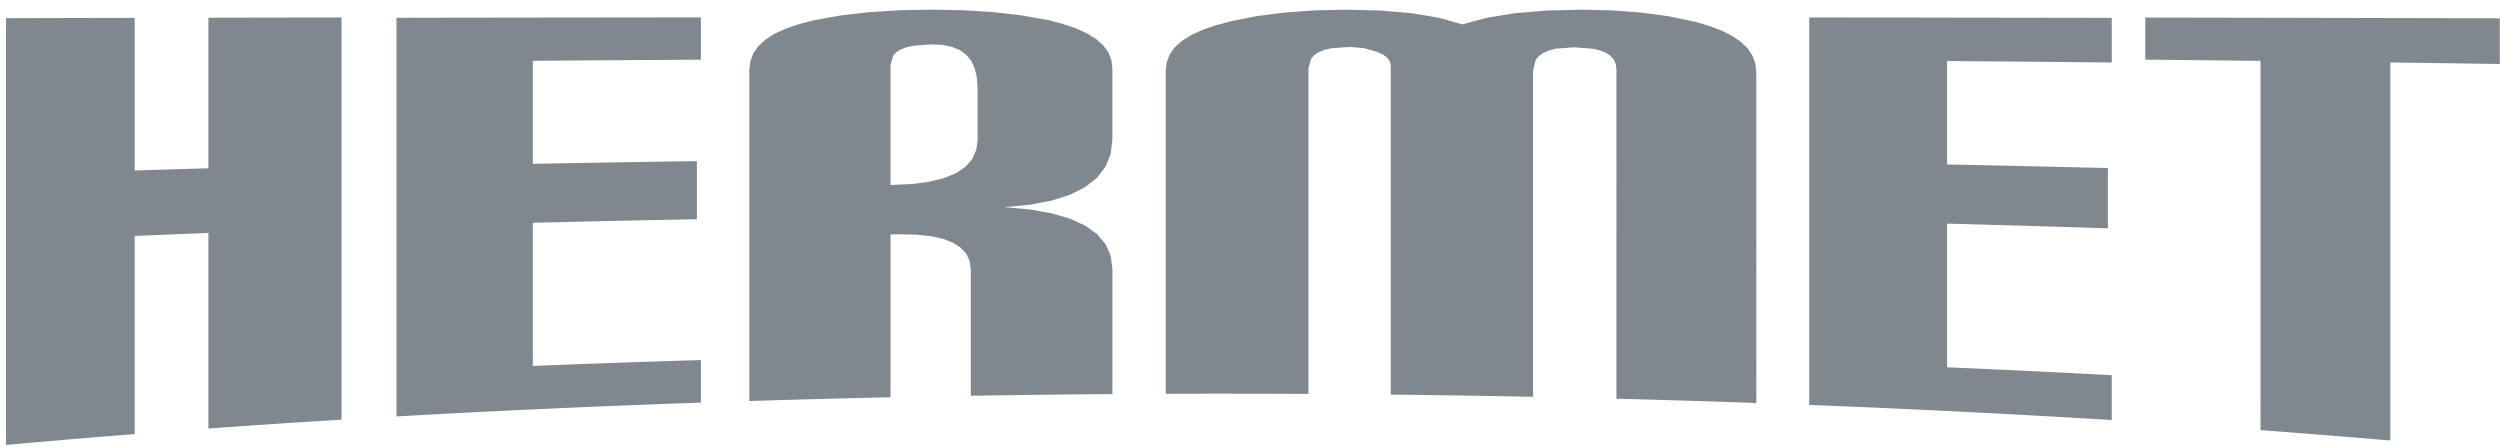 <svg width="202" height="36" xmlns="http://www.w3.org/2000/svg"><g fill="#80888F" fill-rule="evenodd"><path d="m27.598 33.908-.987.061-.984.061-.984.063-.98.063-.981.065-.977.065-.978.066-1.947.134-.97.068-.971.07v-15.8l-.997.04-.996.038-.994.04-.992.04-.99.041-.988.041v16.01l-.955.074-.954.077-.951.076-.95.08-.947.078-.945.08-.944.081-.94.082-.94.082-.936.083-.935.085V1.468l.934-.002.936-.002.94-.003.94-.002 1.889-.005.948-.002.949-.003h.951l.954-.003.956-.002v12.332l.987-.03.99-.031.993-.03.992-.03.996-.03.999-.028V1.431l.97-.002.97-.002h.973l.974-.003.977-.003h.977l.982-.003.98-.002.983-.002h.985l.988-.002v32.496M56.63 32.53l-1.992.072-.994.036-.994.038-.993.037-.991.04-.992.04-.989.04-.99.04-.988.043-.987.043-.984.044-.985.045-.983.046-.982.046-.98.047-.981.048-.979.048-.977.05-.975.05-.975.052-.973.052-.971.053-.972.054-.97.054V1.436h.97l.97-.003.972-.001.973-.002h.975l.975-.003.977-.001.978-.001.981-.002.981-.002.982-.001.983-.001.985-.002h.984l.987-.002.988-.001.99-.001.989-.001.992-.002h.991l.992-.002.994-.001.995-.001.996-.001.998-.002v3.42l-.977.005-.974.006-.974.005-1.946.012-.97.006-.972.007-.97.006-.967.006-.968.007-.966.007-.966.007-.963.007-.964.007v8.325l1.011-.02 1.014-.018 2.032-.035 1.017-.018 1.02-.017 1.02-.017 1.02-.016 1.022-.017 1.024-.015 1.024-.016 1.025-.015 1.026-.014v4.695l-1.024.019-1.026.02-1.024.02-1.024.021-1.022.021-1.02.022-1.02.022-1.02.022-1.017.024-2.032.047-1.014.025-1.012.024v11.567l.962-.038.964-.037.966-.038.965-.037.968-.035.968-.035.97-.034.97-.035.972-.033.973-.031.972-.032.974-.03.975-.031.978-.03v3.44M89.881 31.844l-1.04.008-1.041.008-1.041.01-1.042.01-1.04.012-1.04.012-1.039.013-1.04.014-1.038.015-1.038.015-1.04.017V21.786l-.09-.676-.265-.586-.445-.497-.62-.406-.798-.315-.973-.219-1.152-.124-1.324-.03-.82.01V32.1l-1.04.023-1.041.024-1.038.025-1.039.025-1.038.027-1.037.027-1.036.028-1.036.03-1.035.029-1.034.032-1.034.03V5.66l.081-.712.243-.644.406-.583.57-.522.731-.468.896-.413 1.06-.363 1.225-.316 1.075-.197 1.075-.192 1.149-.134 1.15-.13L71.43.907 72.653.83l1.295-.026L75.245.78l1.293.025 1.297.025 1.22.075 1.219.077 1.141.13 1.143.131 1.066.188 1.066.192 1.216.318 1.055.361.892.406.729.458.567.51.407.566.243.624.082.688v5.708l-.137 1.16-.41 1.032-.684.9-.955.76-1.228.618-1.5.478-.888.167-.885.169-1.021.095-1.022.098 1.02.09 1.023.093.885.155.887.156 1.501.438 1.228.566.955.686.684.81.41.927.137 1.037v10.147M78.99 11.304V7.158l-.06-.892-.173-.749-.288-.613-.403-.487-.519-.37-.632-.26-.747-.153-.862-.048-1.466.101-.576.125-.472.177-.368.228-.26.283-.21.742v9.702h.083l1.626-.074 1.411-.183 1.196-.295.979-.403.76-.513.545-.622.326-.726.11-.826M141.911 32.56l-1.023-.036-1.023-.034-1.026-.035-1.025-.032-1.027-.032-1.027-.032-1.03-.03-1.028-.03-1.032-.028-1.03-.029-1.031-.025V5.607l-.055-.431-.161-.366-.272-.306-.376-.246-.485-.19-.592-.135-1.51-.11-1.44.11-.566.141-.461.203-.36.262-.258.328-.204.86v26.335l-1.042-.02-1.043-.02-1.044-.02-1.044-.017-1.043-.017-1.047-.016-1.044-.015-1.045-.014-1.046-.015-1.047-.011-1.047-.012V5.298l-.067-.325-.201-.29-.334-.257-.467-.223-1.088-.312-1.127-.102-1.474.102-.579.13-.475.186-.37.241-.261.3-.21.786V31.83l-1.048-.006-1.05-.005-1.047-.003-1.05-.003-1.047-.001-1.049-.001h-2.097l-1.048.002-1.049.003-1.047.003V5.697l.08-.68.243-.624.406-.567.569-.513.73-.464.893-.416 1.056-.37 1.22-.33 1.08-.22 1.08-.212 1.145-.149 1.143-.145 1.205-.086 1.205-.085 1.269-.027 1.268-.029 2.747.069 1.24.105 1.24.106 1.105.18 1.104.186.972.266.971.277 1.007-.275 1.009-.267 1.135-.185 1.137-.181 1.263-.106 1.261-.105 1.389-.035 1.39-.035 1.237.029 1.24.028 1.179.086 1.18.088 1.123.15 1.121.153 1.064.219 1.065.225 1.159.34 1.007.384.85.43.697.479.539.528.387.584.23.64.08.699V32.56M170.629 33.94l-.962-.058-.964-.058-.964-.056-.966-.057-1.936-.11-.97-.053-.971-.053-.975-.053-.974-.05-.976-.051-.976-.05-.979-.05-.98-.047-.98-.047-.981-.047-.985-.045-.984-.045-.986-.045-.985-.042-.988-.043-.988-.042-.99-.04-.99-.04-.994-.039V1.41l.992.001.99.002h.99l.989.002.988.001.985.001.986.001.984.002h.985l.982.003.98.001.979.002h.979l.976.002.976.002 1.947.003.973.002.97.001.968.001.968.003h.966l.964.002.963.002.964.002V5.05l-.942-.01-.944-.009-.943-.01-.947-.007-.947-.01-.947-.008-.952-.008-.952-.008-.951-.009-.954-.008-.955-.008-.956-.008-.957-.007-.96-.009v8.356l1.006.02 1.007.022 1.006.021 1.004.021 1.003.021 1.001.023 1 .022 1 .022.995.024.997.023.994.024.992.023.99.025v4.872l-.989-.032-.992-.032-.994-.03-.996-.032-.996-.03-.999-.03-1-.03-1.002-.028-1.003-.028-1.004-.028-1.006-.028-1.006-.027-1.008-.026v11.608l.958.042.958.04.956.043.955.044.954.043.951.045.953.045.95.046.948.046.947.048.946.047.944.05.943.047.944.05v3.628M201.985 5.17l-.971-.014-.975-.014-.979-.014-.98-.014-.983-.013-.985-.014-.987-.013-.99-.013-.993-.014v30.545l-.943-.08-.946-.08-.947-.079-.95-.077-.953-.077-.953-.076-.956-.076-.959-.074-.96-.074-.962-.073-.964-.072V4.92l-.924-.01-.925-.011-.927-.01-.928-.01-.93-.01-.933-.01-.933-.01-.935-.01-.937-.009-.94-.01V1.417l.952.003.949.001.947.002.945.002.945.002.944.001.94.002.94.002.937.002.935.002.935.001.933.003.93.002.928.001.927.003.926.002.923.002.92.002.92.002.917.002.916.003.913.002.911.002.908.002.907.002.907.002.902.003.901.002.899.002.896.003.895.002v3.69"/></g></svg>